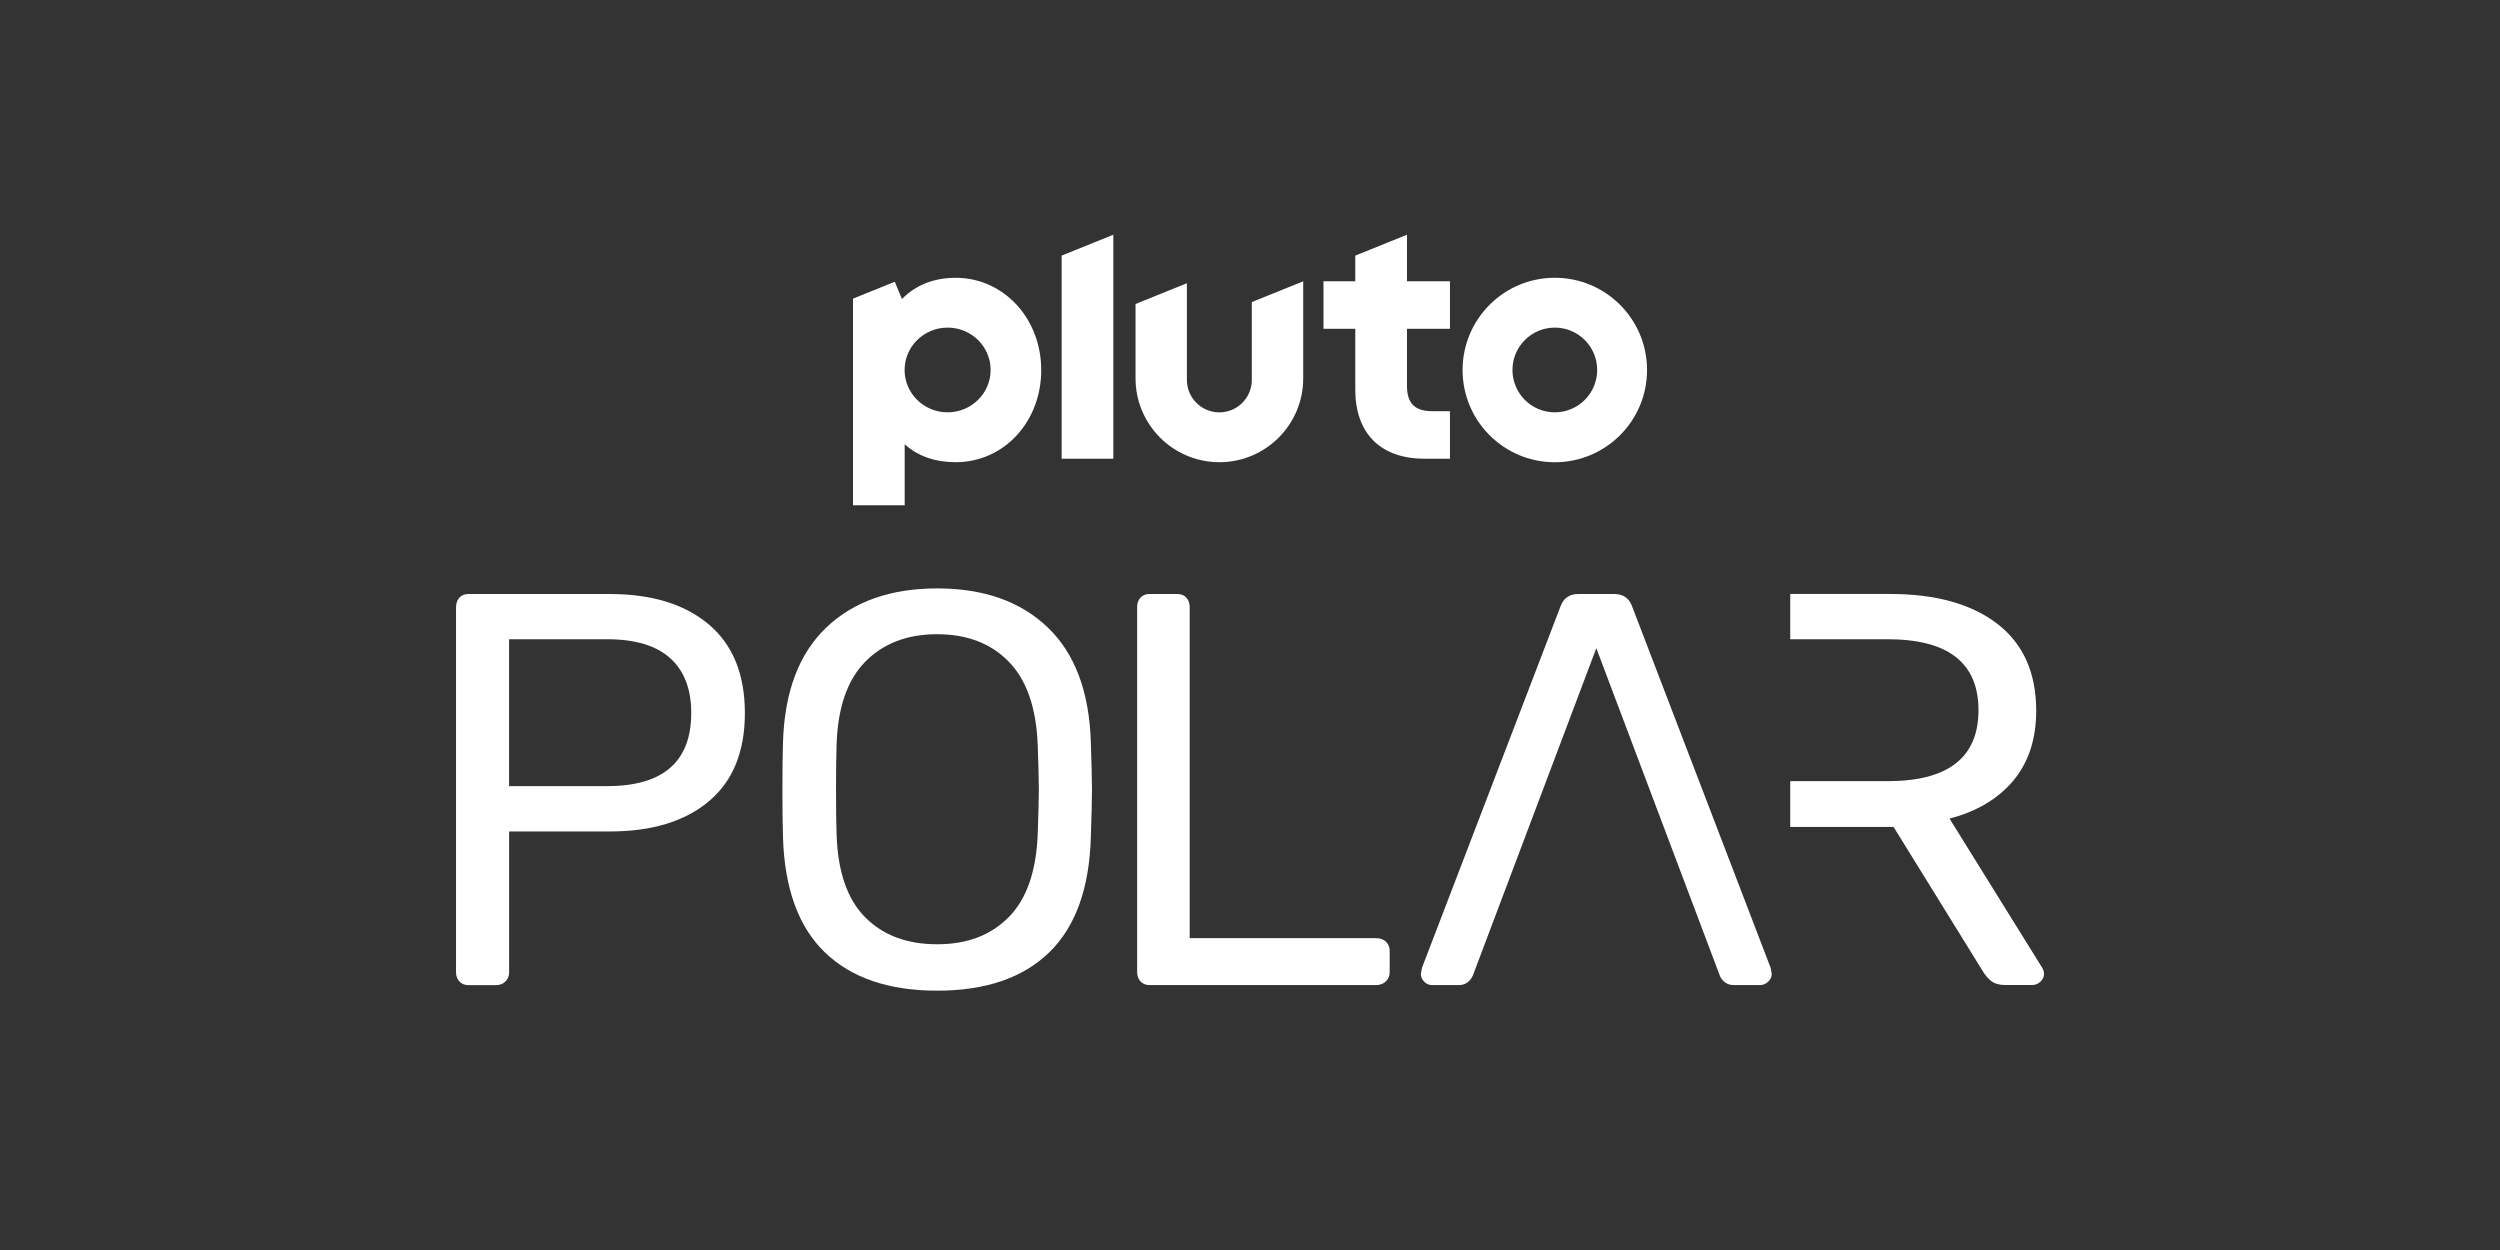 <?xml version="1.0" encoding="utf-8"?>
<svg xmlns="http://www.w3.org/2000/svg" id="Pluto_TV_CHANNELS" data-name="Pluto TV CHANNELS" viewBox="0 0 576 288">
  <rect x="0" y="0" width="576" height="288" fill="#333333" stroke="none"/>
  <defs>
    <style>
      .cls-1 {
        fill: #fff;
        stroke-width: 0px;
      }
    </style>
  </defs>
  <g id="Pluto_POLAR" data-name="Pluto POLAR">
    <g id="White">
      <g id="POLAR">
        <path class="cls-1" d="m470.52,222.97l-21.35-34.37c6.28-1.63,11.18-4.55,14.7-8.75,3.51-4.2,5.27-9.57,5.27-16.09,0-8.75-2.98-15.42-8.94-20.02-5.96-4.59-14.21-6.89-24.75-6.89h-22.98v10.43h22.43c13.96,0,20.94,5.45,20.94,16.35s-6.98,16.35-20.94,16.35h-22.43v10.55h23.81l20.38,32.95c.65,1.12,1.36,1.98,2.15,2.57.78.6,1.87.9,3.26.9h6.1c.74,0,1.39-.26,1.94-.77.55-.51.83-1.11.83-1.8,0-.43-.14-.9-.42-1.42Z"/>
        <path class="cls-1" d="m339.34,224.77c-.69,1.46-1.76,2.19-3.22,2.19h-6.18c-.69,0-1.29-.26-1.8-.77s-.77-1.11-.77-1.8l.26-1.42,31.92-83.28c.69-1.89,2.06-2.83,4.12-2.83h8.24c2.06,0,3.43.95,4.12,2.83l31.92,83.28.26,1.42c0,.69-.28,1.29-.84,1.8-.56.51-1.18.77-1.87.77h-6.05c-.86,0-1.57-.24-2.12-.71-.56-.47-.92-.97-1.09-1.48l-28.45-75.43-28.45,75.43Z"/>
        <path class="cls-1" d="m262.77,226.12c-.51-.56-.77-1.26-.77-2.12v-84.18c0-.86.26-1.56.77-2.12.51-.56,1.2-.84,2.06-.84h6.44c.86,0,1.54.28,2.06.84.51.56.77,1.27.77,2.12v76.33h42.99c.94,0,1.69.28,2.25.84.56.56.84,1.27.84,2.12v4.89c0,.86-.3,1.57-.9,2.12-.6.56-1.33.84-2.19.84h-52.26c-.86,0-1.54-.28-2.06-.84Z"/>
        <path class="cls-1" d="m190.05,219.43c-6.09-5.88-9.31-14.74-9.65-26.58-.09-2.57-.13-6.22-.13-10.94s.04-8.32.13-10.81c.34-11.67,3.67-20.51,9.98-26.52,6.31-6.01,14.82-9.01,25.55-9.01s19.22,3,25.49,9.01c6.26,6.01,9.57,14.85,9.91,26.52.17,4.98.26,8.58.26,10.81s-.09,5.79-.26,10.94c-.34,11.84-3.54,20.7-9.59,26.58-6.05,5.88-14.65,8.82-25.81,8.82s-19.78-2.94-25.87-8.82Zm42.35-8.11c4.12-4.16,6.35-10.53,6.69-19.11.17-5.15.26-8.58.26-10.3,0-1.89-.09-5.32-.26-10.3-.34-8.58-2.57-14.97-6.69-19.18-4.12-4.2-9.61-6.31-16.48-6.31s-12.38,2.1-16.54,6.31c-4.16,4.21-6.37,10.6-6.63,19.18-.09,2.49-.13,5.92-.13,10.3s.04,7.72.13,10.3c.26,8.58,2.45,14.95,6.56,19.11,4.12,4.16,9.65,6.24,16.6,6.24s12.36-2.08,16.48-6.24Z"/>
        <path class="cls-1" d="m105.84,226.12c-.51-.56-.77-1.26-.77-2.12v-84.05c0-.94.26-1.69.77-2.25.51-.56,1.2-.84,2.06-.84h32.57c9.7,0,17.31,2.34,22.85,7.02,5.53,4.68,8.3,11.48,8.3,20.4s-2.77,15.7-8.3,20.34-13.15,6.95-22.85,6.95h-23.17v32.44c0,.86-.28,1.57-.84,2.12-.56.56-1.27.84-2.12.84h-6.44c-.86,0-1.54-.28-2.06-.84Zm33.98-44.99c12.96,0,19.44-5.62,19.44-16.86,0-5.49-1.61-9.7-4.83-12.61-3.22-2.92-8.09-4.38-14.61-4.38h-22.53v33.85h22.53Z"/>
      </g>
      <path id="Pluto_Logo" data-name="Pluto Logo" class="cls-1" d="m358.23,64c-11.73,0-21.25,9.51-21.25,21.25s9.51,21.25,21.25,21.25,21.25-9.51,21.25-21.25-9.51-21.25-21.25-21.25m0,31c-5.39,0-9.76-4.37-9.76-9.76s4.37-9.76,9.76-9.76,9.76,4.37,9.76,9.76-4.37,9.76-9.76,9.76m-34.06-19.25v13.16c0,4.03,1.8,5.83,5.83,5.83h4.07v10.95h-5.92c-4.92,0-8.97-1.44-11.71-4.17-2.74-2.73-4.18-6.75-4.18-11.64v-14.12h-7.33v-10.95h7.33v-5.92l11.91-4.81v10.73h9.9v10.95h-9.9Zm-23.91-10.94v22.37c0,10.67-8.65,19.31-19.31,19.31s-19.32-8.65-19.32-19.31v-17.14l11.83-4.78v22.27c0,4.13,3.35,7.48,7.48,7.48s7.48-3.35,7.48-7.48v-17.93l11.83-4.78Zm-43.75-10.73v51.61h-11.91v-46.8l11.91-4.81Zm-36.36,9.93c-4.98,0-9.2,1.68-12.34,4.89l-1.65-3.98-9.63,3.89v47.61h11.91v-14.06c3.1,2.8,7.11,4.13,11.71,4.13,5.44,0,10.47-2.21,14.14-6.23,3.62-3.95,5.61-9.27,5.61-14.98,0-11.94-8.68-21.28-19.75-21.28m-1.82,31c-5.48,0-9.91-4.37-9.91-9.76s4.44-9.76,9.91-9.76,9.91,4.37,9.91,9.76-4.44,9.76-9.91,9.76"/>
    </g>
  </g>
</svg>